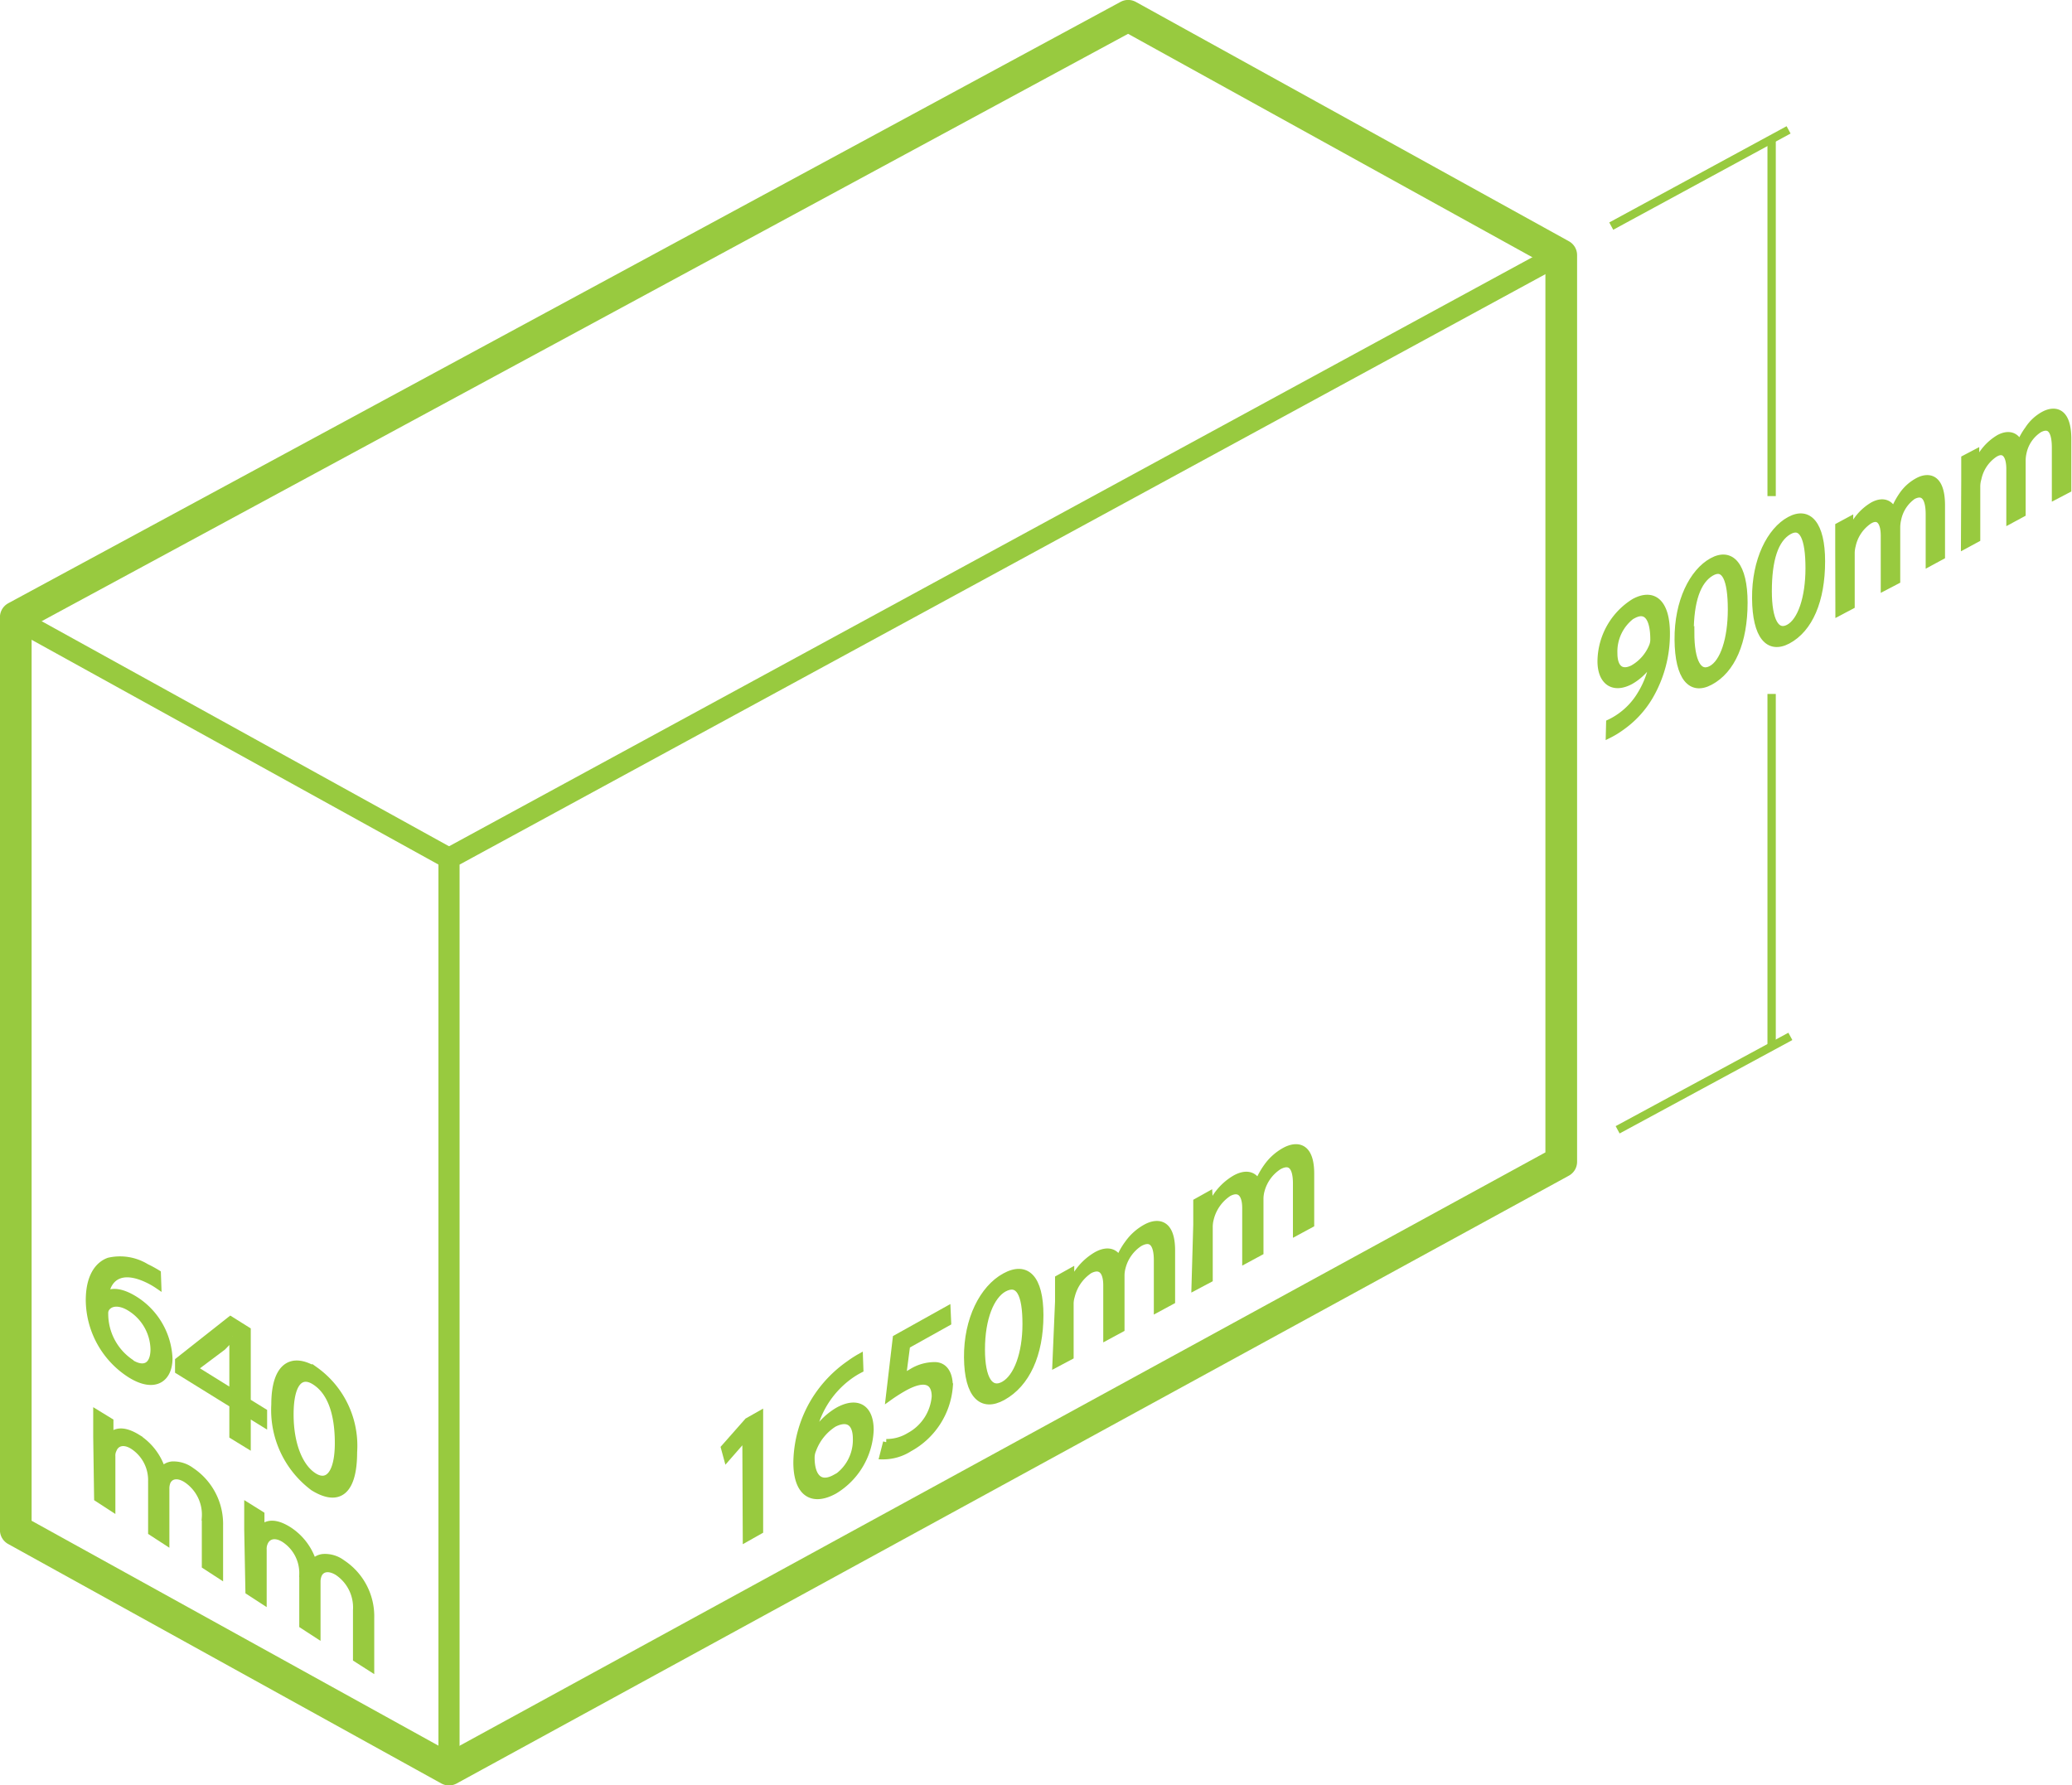 <svg id="Layer_2" data-name="Layer 2" xmlns="http://www.w3.org/2000/svg" viewBox="0 0 139.27 120.02"><defs><style>.cls-1,.cls-2,.cls-3,.cls-4{fill:none;}.cls-1,.cls-2,.cls-3,.cls-4,.cls-5{stroke:#98ca3f;}.cls-1,.cls-2{stroke-linejoin:round;}.cls-1,.cls-4{stroke-width:1.42px;}.cls-2{stroke-linecap:round;stroke-width:2.13px;}.cls-3{stroke-width:0.56px;}.cls-5{fill:#98ca3f;stroke-miterlimit:10;stroke-width:0.43px;}</style></defs><title>BAC842_Measurements</title><polyline class="cls-1" points="104.8 17.12 30.18 57.7 30.18 118.96"/><polygon class="cls-2" points="1.06 41.49 1.06 102.86 30.18 118.96 104.94 78.1 104.94 17.15 75.83 1.06 1.06 41.49"/><line class="cls-3" x1="108.3" y1="15.2" x2="120.22" y2="8.73"/><line class="cls-3" x1="108.73" y1="75.95" x2="120.34" y2="69.67"/><line class="cls-4" x1="1.06" y1="41.61" x2="30.18" y2="57.7"/><line class="cls-3" x1="119.08" y1="46.65" x2="119.08" y2="70.39"/><line class="cls-3" x1="119.08" y1="9.47" x2="119.08" y2="33.35"/><path class="cls-5" d="M88,156.52a5.31,5.31,0,0,0-.8-.45c-1.67-.76-2.55-.11-2.73,1.05l0,0c.38-.26,1-.26,1.9.28a4.94,4.94,0,0,1,2.38,4c0,1.41-1,2.11-2.62,1.1a6,6,0,0,1-2.78-5c0-1.52.56-2.37,1.33-2.65a3.38,3.38,0,0,1,2.52.41,8.16,8.16,0,0,1,.77.42Zm-1.83,5.18c.91.56,1.53.19,1.53-.91A3.35,3.35,0,0,0,86.08,158c-.64-.39-1.24-.37-1.53,0a.57.57,0,0,0-.12.39,3.94,3.94,0,0,0,1.73,3.28Z" transform="translate(-77.37 -70.09)"/><path class="cls-5" d="M93,166.61v-2.1l-3.65-2.26v-.69l3.51-2.77,1.15.72v4.8l1.1.68v.82l-1.1-.68v2.1Zm0-2.92v-2.58c0-.41,0-.8,0-1.19l0,0a8.3,8.3,0,0,1-.65.73l-1.92,1.44v0Z" transform="translate(-77.37 -70.09)"/><path class="cls-5" d="M101.16,167.71c0,2.63-1,3.46-2.74,2.38a6.51,6.51,0,0,1-2.6-5.58c0-2.59,1.14-3.31,2.74-2.32A6.26,6.26,0,0,1,101.16,167.71Zm-4.27-2.53c0,2,.63,3.54,1.59,4.14s1.61-.25,1.61-2.22-.49-3.46-1.59-4.14C97.57,162.38,96.89,163.08,96.89,165.18Z" transform="translate(-77.37 -70.09)"/><path class="cls-5" d="M83.85,166.65c0-.59,0-1.08,0-1.58l.93.57,0,1,0,0c.33-.34.87-.51,1.84.09a4,4,0,0,1,1.66,2.17l0,0a1,1,0,0,1,.65-.35,2,2,0,0,1,1.3.4,4.31,4.31,0,0,1,1.92,3.69V176l-1-.65v-3.25a2.84,2.84,0,0,0-1.27-2.56c-.61-.38-1.08-.23-1.26.17a1.21,1.21,0,0,0-.08.47v3.56l-1-.65v-3.45a2.72,2.72,0,0,0-1.23-2.33c-.66-.42-1.15-.19-1.31.23a.88.88,0,0,0-.09.45v3.48l-1-.65Z" transform="translate(-77.37 -70.09)"/><path class="cls-5" d="M94,172.91c0-.6,0-1.09,0-1.59l.93.58,0,.95,0,0c.33-.35.88-.52,1.84.08a4,4,0,0,1,1.66,2.18h0a1,1,0,0,1,.66-.34,1.93,1.93,0,0,1,1.29.39,4.29,4.29,0,0,1,1.93,3.69v3.39l-1-.64v-3.26a2.85,2.85,0,0,0-1.26-2.56c-.61-.37-1.08-.23-1.26.17a1.23,1.23,0,0,0-.09.47V180l-1-.65v-3.45a2.71,2.71,0,0,0-1.22-2.33c-.67-.42-1.15-.19-1.32.23a1,1,0,0,0-.08.46v3.47l-1-.65Z" transform="translate(-77.37 -70.09)"/><path class="cls-5" d="M185.54,118.67a4.72,4.72,0,0,0,.72-.42,4.84,4.84,0,0,0,1.38-1.49,6.12,6.12,0,0,0,.87-2.54l0,0a3.81,3.81,0,0,1-1.55,1.67c-1.19.63-2,0-2-1.35a4.76,4.76,0,0,1,2.26-4c1.35-.72,2.18.13,2.18,2.12a8.33,8.33,0,0,1-1.14,4.26,6.63,6.63,0,0,1-1.92,2.07,5.64,5.64,0,0,1-.82.5Zm1.61-7.24a3,3,0,0,0-1.28,2.58c0,1,.49,1.39,1.26,1a3,3,0,0,0,1.3-1.5,1.14,1.14,0,0,0,.08-.43c0-1.33-.41-2.13-1.35-1.63Z" transform="translate(-77.37 -70.09)"/><path class="cls-5" d="M194.62,110.6c0,2.65-.83,4.55-2.3,5.33-1.28.69-2.16-.27-2.18-2.84s1-4.56,2.3-5.28S194.62,108.11,194.62,110.6Zm-3.58,2c0,2,.52,2.89,1.34,2.46s1.34-2,1.34-4-.41-3-1.33-2.46S191,110.5,191,112.63Z" transform="translate(-77.37 -70.09)"/><path class="cls-5" d="M199.83,107.82c0,2.65-.83,4.56-2.29,5.34-1.29.68-2.17-.28-2.19-2.85s1-4.56,2.3-5.27S199.83,105.34,199.83,107.82Zm-3.58,2c0,2,.52,2.9,1.34,2.46s1.35-2,1.35-4-.42-3-1.34-2.46S196.25,107.73,196.25,109.85Z" transform="translate(-77.37 -70.09)"/><path class="cls-5" d="M200.94,107c0-.6,0-1.09,0-1.55l.78-.42,0,.91h0a3.51,3.51,0,0,1,1.54-1.89c.67-.36,1.18-.15,1.39.42h0a4.91,4.91,0,0,1,.54-1.05,3,3,0,0,1,1.09-1c.65-.35,1.61-.36,1.61,1.65v3.42l-.87.47v-3.29c0-1.11-.35-1.6-1.07-1.22a2.5,2.5,0,0,0-1,1.53,2.45,2.45,0,0,0-.07.56v3.59l-.88.46v-3.48c0-.92-.34-1.41-1-1a2.69,2.69,0,0,0-1.11,1.65,2.08,2.08,0,0,0-.07.55v3.51l-.87.46Z" transform="translate(-77.37 -70.09)"/><path class="cls-5" d="M209.41,102.46c0-.6,0-1.08,0-1.55l.78-.41,0,.91,0,0a3.56,3.56,0,0,1,1.55-1.89c.67-.35,1.17-.14,1.39.43h0a4.31,4.31,0,0,1,.55-1,2.94,2.94,0,0,1,1.08-1c.65-.34,1.62-.36,1.62,1.66V103l-.88.46v-3.28c0-1.12-.34-1.61-1.06-1.22a2.45,2.45,0,0,0-1.06,1.52,2.54,2.54,0,0,0-.07.57v3.58l-.87.47v-3.48c0-.92-.35-1.41-1-1a2.62,2.62,0,0,0-1.1,1.64,1.85,1.85,0,0,0-.08.56v3.5l-.87.47Z" transform="translate(-77.37 -70.09)"/><path class="cls-5" d="M127.48,166.68l0,0-1.25,1.43-.19-.7,1.58-1.79.83-.47V173l-.94.53Z" transform="translate(-77.37 -70.09)"/><path class="cls-5" d="M135.19,162.16a5.63,5.63,0,0,0-.73.45,6.31,6.31,0,0,0-2.52,4.17l0,0a4.59,4.59,0,0,1,1.75-1.87c1.28-.71,2.19-.22,2.19,1.31a5,5,0,0,1-2.41,4.08c-1.55.86-2.56.13-2.56-1.9a8.23,8.23,0,0,1,1.22-4.19,8.32,8.32,0,0,1,2.32-2.44,7.21,7.21,0,0,1,.71-.46Zm-1.68,7.3a3.05,3.05,0,0,0,1.4-2.65c0-1.12-.59-1.46-1.49-1a3.5,3.5,0,0,0-1.4,1.74,1.32,1.32,0,0,0-.11.53c0,1.27.56,1.92,1.59,1.35Z" transform="translate(-77.37 -70.09)"/><path class="cls-5" d="M141.09,159l-2.76,1.54-.28,2.15c.17-.11.33-.22.59-.37a2.93,2.93,0,0,1,1.56-.45c.57,0,1,.44,1,1.43a5.21,5.21,0,0,1-2.7,4.16,3.28,3.28,0,0,1-1.8.52l.24-.94a2.91,2.91,0,0,0,1.55-.43,3.3,3.3,0,0,0,1.72-2.64c0-1-.64-1.38-2.09-.57a11.17,11.17,0,0,0-1,.64l.47-4,3.46-1.93Z" transform="translate(-77.37 -70.09)"/><path class="cls-5" d="M147.29,158.5c0,2.65-.91,4.62-2.51,5.51-1.42.79-2.38-.11-2.4-2.67s1.05-4.64,2.52-5.45S147.29,156,147.29,158.5Zm-3.93,2.31c0,2,.58,2.85,1.47,2.36s1.48-2.08,1.48-4.08-.45-2.92-1.47-2.36C144,157.21,143.36,158.68,143.36,160.81Z" transform="translate(-77.37 -70.09)"/><path class="cls-5" d="M148.5,157.58c0-.6,0-1.09,0-1.55l.86-.48,0,.91h0a4,4,0,0,1,1.7-2c.73-.41,1.29-.24,1.52.31h0a4.53,4.53,0,0,1,.6-1.09,3.62,3.62,0,0,1,1.19-1.07c.71-.4,1.77-.48,1.77,1.54v3.41l-1,.54v-3.29c0-1.12-.38-1.58-1.17-1.14a2.75,2.75,0,0,0-1.15,1.6,2.14,2.14,0,0,0-.08.58v3.58l-1,.54v-3.48c0-.93-.38-1.39-1.13-1a2.91,2.91,0,0,0-1.21,1.73,1.77,1.77,0,0,0-.08.56v3.5l-1,.53Z" transform="translate(-77.37 -70.09)"/><path class="cls-5" d="M157.79,152.42c0-.6,0-1.09,0-1.55l.86-.48.05.91h0a3.93,3.93,0,0,1,1.69-2c.74-.41,1.29-.24,1.53.31h0a5.34,5.34,0,0,1,.6-1.09,3.62,3.62,0,0,1,1.19-1.07c.72-.4,1.78-.48,1.78,1.54v3.41l-1,.54v-3.29c0-1.12-.38-1.58-1.17-1.14a2.77,2.77,0,0,0-1.16,1.6,2.14,2.14,0,0,0-.08.58v3.58l-1,.54V151.3c0-.93-.38-1.39-1.12-1a2.88,2.88,0,0,0-1.22,1.73,2.15,2.15,0,0,0-.07.56v3.5l-1,.53Z" transform="translate(-77.37 -70.09)"/></svg>